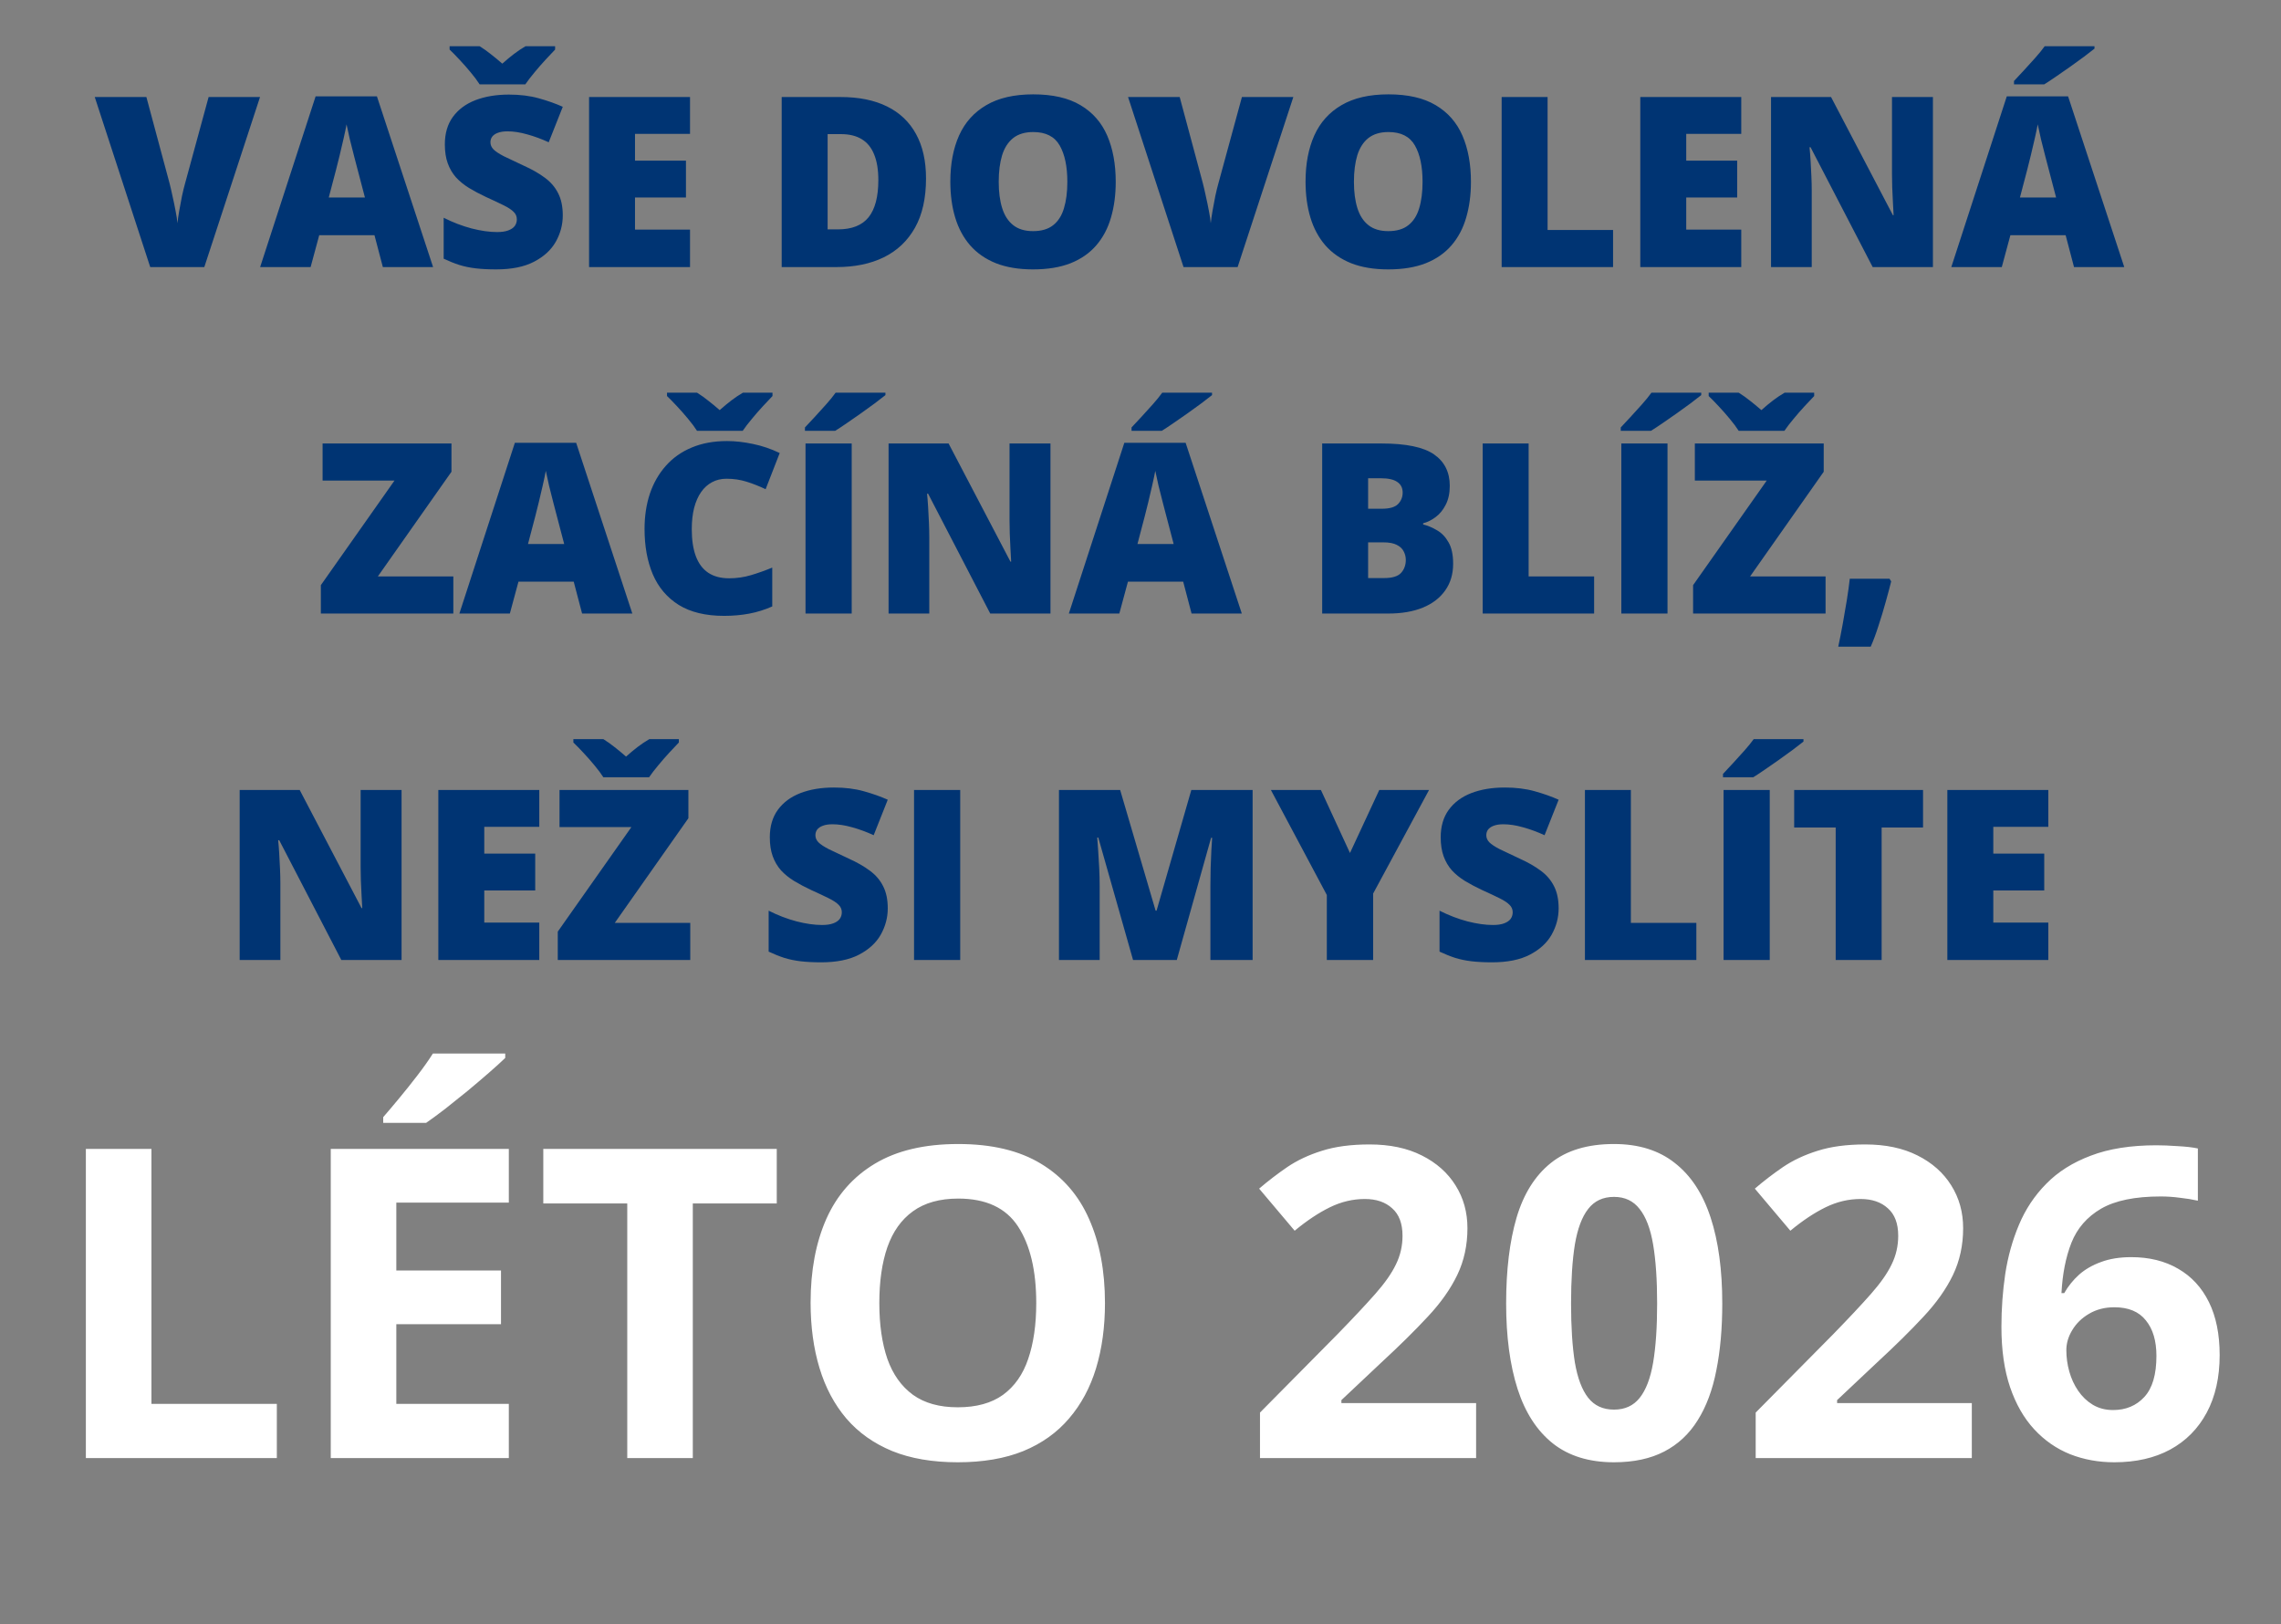 <svg width="316" height="225" viewBox="0 0 316 225" fill="none" xmlns="http://www.w3.org/2000/svg">
<rect x="0" y="0" width="316" height="225" fill="#808080" stroke="none"/>
<path d="M36.023 13.442L28.304 37H20.811L13.126 13.442H20.28L23.486 25.382C23.605 25.834 23.739 26.414 23.889 27.123C24.05 27.821 24.195 28.519 24.324 29.217C24.464 29.916 24.55 30.485 24.582 30.925C24.625 30.485 24.706 29.921 24.824 29.233C24.942 28.546 25.071 27.858 25.21 27.171C25.361 26.473 25.5 25.898 25.629 25.447L28.9 13.442H36.023ZM53.038 37L51.878 32.585H44.224L43.032 37H36.039L43.725 13.346H52.216L59.999 37H53.038ZM50.557 27.364L49.541 23.497C49.434 23.078 49.278 22.482 49.074 21.709C48.87 20.924 48.666 20.119 48.462 19.291C48.269 18.454 48.118 17.766 48.011 17.229C47.914 17.766 47.774 18.432 47.592 19.227C47.42 20.011 47.237 20.79 47.044 21.564C46.861 22.337 46.7 22.981 46.56 23.497L45.545 27.364H50.557ZM77.965 29.846C77.965 31.124 77.643 32.338 76.999 33.487C76.354 34.626 75.35 35.55 73.985 36.259C72.632 36.968 70.881 37.322 68.732 37.322C67.658 37.322 66.713 37.274 65.897 37.177C65.091 37.081 64.339 36.925 63.641 36.71C62.942 36.484 62.217 36.194 61.465 35.84V30.168C62.744 30.812 64.033 31.307 65.332 31.65C66.632 31.983 67.809 32.15 68.861 32.15C69.495 32.15 70.011 32.075 70.408 31.924C70.816 31.774 71.117 31.57 71.311 31.312C71.504 31.044 71.601 30.737 71.601 30.394C71.601 29.985 71.456 29.642 71.165 29.362C70.886 29.072 70.435 28.771 69.812 28.46C69.189 28.148 68.367 27.762 67.347 27.3C66.477 26.892 65.687 26.473 64.978 26.043C64.28 25.613 63.678 25.125 63.173 24.577C62.679 24.018 62.298 23.368 62.029 22.627C61.761 21.886 61.627 21.01 61.627 20C61.627 18.486 61.997 17.218 62.738 16.198C63.49 15.166 64.532 14.393 65.864 13.877C67.207 13.362 68.754 13.104 70.505 13.104C72.041 13.104 73.421 13.276 74.646 13.62C75.881 13.963 76.988 14.355 77.965 14.796L76.016 19.71C75.006 19.248 74.012 18.883 73.035 18.615C72.057 18.335 71.149 18.196 70.311 18.196C69.764 18.196 69.312 18.266 68.958 18.405C68.614 18.534 68.356 18.711 68.185 18.937C68.023 19.163 67.943 19.42 67.943 19.71C67.943 20.076 68.082 20.403 68.362 20.693C68.652 20.983 69.13 21.3 69.796 21.644C70.473 21.977 71.391 22.412 72.551 22.949C73.701 23.465 74.678 24.023 75.484 24.625C76.29 25.216 76.902 25.93 77.321 26.768C77.751 27.595 77.965 28.621 77.965 29.846ZM66.444 11.686C66.122 11.181 65.714 10.633 65.22 10.043C64.726 9.441 64.215 8.861 63.689 8.302C63.173 7.744 62.706 7.266 62.287 6.868V6.401H66.444C67.024 6.766 67.545 7.137 68.007 7.513C68.48 7.878 69.006 8.313 69.586 8.818C70.156 8.313 70.693 7.867 71.198 7.48C71.703 7.094 72.24 6.734 72.809 6.401H76.902V6.868C76.537 7.244 76.096 7.711 75.581 8.27C75.065 8.829 74.555 9.414 74.05 10.026C73.545 10.628 73.121 11.181 72.777 11.686H66.444ZM95.593 37H81.607V13.442H95.593V18.55H87.972V22.256H95.029V27.364H87.972V31.811H95.593V37ZM128.287 24.722C128.287 27.461 127.777 29.738 126.756 31.554C125.736 33.369 124.296 34.733 122.438 35.647C120.59 36.549 118.415 37 115.912 37H108.291V13.442H116.444C118.979 13.442 121.127 13.877 122.889 14.748C124.651 15.618 125.988 16.891 126.901 18.566C127.825 20.242 128.287 22.294 128.287 24.722ZM121.681 24.947C121.681 23.519 121.487 22.337 121.101 21.402C120.725 20.457 120.155 19.753 119.393 19.291C118.63 18.819 117.668 18.582 116.508 18.582H114.655V31.779H116.073C118.007 31.779 119.425 31.221 120.327 30.104C121.229 28.976 121.681 27.257 121.681 24.947ZM154.568 25.189C154.568 27.004 154.348 28.659 153.907 30.152C153.478 31.634 152.801 32.913 151.877 33.987C150.953 35.061 149.766 35.888 148.316 36.468C146.866 37.038 145.131 37.322 143.111 37.322C141.135 37.322 139.421 37.038 137.971 36.468C136.532 35.888 135.345 35.066 134.41 34.003C133.476 32.929 132.783 31.645 132.332 30.152C131.88 28.659 131.655 26.994 131.655 25.157C131.655 22.707 132.058 20.581 132.863 18.776C133.68 16.96 134.937 15.559 136.634 14.57C138.331 13.571 140.501 13.072 143.144 13.072C145.829 13.072 148.01 13.571 149.686 14.57C151.372 15.569 152.607 16.977 153.392 18.792C154.176 20.607 154.568 22.74 154.568 25.189ZM138.358 25.189C138.358 26.607 138.519 27.826 138.841 28.847C139.164 29.867 139.674 30.651 140.372 31.199C141.07 31.747 141.983 32.021 143.111 32.021C144.282 32.021 145.211 31.747 145.899 31.199C146.597 30.651 147.097 29.867 147.397 28.847C147.709 27.826 147.865 26.607 147.865 25.189C147.865 23.062 147.51 21.381 146.801 20.145C146.092 18.91 144.873 18.293 143.144 18.293C141.994 18.293 141.065 18.572 140.356 19.13C139.658 19.689 139.147 20.484 138.825 21.515C138.514 22.546 138.358 23.771 138.358 25.189ZM179.173 13.442L171.455 37H163.962L156.276 13.442H163.43L166.637 25.382C166.755 25.834 166.889 26.414 167.04 27.123C167.201 27.821 167.346 28.519 167.475 29.217C167.614 29.916 167.7 30.485 167.732 30.925C167.775 30.485 167.856 29.921 167.974 29.233C168.092 28.546 168.221 27.858 168.361 27.171C168.511 26.473 168.651 25.898 168.78 25.447L172.051 13.442H179.173ZM203.778 25.189C203.778 27.004 203.558 28.659 203.117 30.152C202.688 31.634 202.011 32.913 201.087 33.987C200.163 35.061 198.976 35.888 197.526 36.468C196.076 37.038 194.341 37.322 192.321 37.322C190.345 37.322 188.631 37.038 187.181 36.468C185.742 35.888 184.555 35.066 183.62 34.003C182.686 32.929 181.993 31.645 181.542 30.152C181.09 28.659 180.865 26.994 180.865 25.157C180.865 22.707 181.268 20.581 182.073 18.776C182.89 16.96 184.146 15.559 185.844 14.57C187.541 13.571 189.711 13.072 192.354 13.072C195.039 13.072 197.22 13.571 198.896 14.57C200.582 15.569 201.817 16.977 202.602 18.792C203.386 20.607 203.778 22.74 203.778 25.189ZM187.568 25.189C187.568 26.607 187.729 27.826 188.051 28.847C188.374 29.867 188.884 30.651 189.582 31.199C190.28 31.747 191.193 32.021 192.321 32.021C193.492 32.021 194.421 31.747 195.109 31.199C195.807 30.651 196.307 29.867 196.607 28.847C196.919 27.826 197.075 26.607 197.075 25.189C197.075 23.062 196.72 21.381 196.011 20.145C195.302 18.91 194.083 18.293 192.354 18.293C191.204 18.293 190.275 18.572 189.566 19.13C188.868 19.689 188.357 20.484 188.035 21.515C187.724 22.546 187.568 23.771 187.568 25.189ZM208.032 37V13.442H214.396V31.86H223.468V37H208.032ZM241.225 37H227.239V13.442H241.225V18.55H233.604V22.256H240.661V27.364H233.604V31.811H241.225V37ZM267.78 37H259.433L250.829 20.403H250.684C250.737 20.908 250.786 21.515 250.829 22.224C250.872 22.933 250.909 23.658 250.941 24.399C250.974 25.13 250.99 25.791 250.99 26.381V37H245.35V13.442H253.665L262.237 29.814H262.333C262.301 29.298 262.269 28.702 262.237 28.025C262.205 27.337 262.172 26.645 262.14 25.946C262.119 25.248 262.108 24.63 262.108 24.093V13.442H267.78V37ZM287.325 37L286.165 32.585H278.511L277.319 37H270.326L278.012 13.346H286.503L294.286 37H287.325ZM284.844 27.364L283.829 23.497C283.721 23.078 283.565 22.482 283.361 21.709C283.157 20.924 282.953 20.119 282.749 19.291C282.556 18.454 282.405 17.766 282.298 17.229C282.201 17.766 282.062 18.432 281.879 19.227C281.707 20.011 281.524 20.79 281.331 21.564C281.148 22.337 280.987 22.981 280.848 23.497L279.833 27.364H284.844ZM290.161 6.401V6.739C289.774 7.051 289.28 7.432 288.679 7.883C288.077 8.324 287.438 8.786 286.761 9.269C286.095 9.742 285.445 10.193 284.812 10.623C284.188 11.052 283.651 11.407 283.2 11.686H279.011V11.219C279.387 10.81 279.838 10.327 280.364 9.769C280.891 9.199 281.417 8.619 281.943 8.028C282.47 7.438 282.91 6.895 283.265 6.401H290.161ZM62.803 85H44.45V81.068L54.649 66.582H44.691V61.442H62.545V65.358L52.345 79.86H62.803V85ZM80.64 85L79.48 80.585H71.826L70.634 85H63.641L71.327 61.346H79.818L87.601 85H80.64ZM78.159 75.364L77.144 71.497C77.036 71.078 76.88 70.482 76.676 69.709C76.472 68.924 76.268 68.119 76.064 67.291C75.871 66.454 75.72 65.766 75.613 65.229C75.516 65.766 75.376 66.432 75.194 67.227C75.022 68.011 74.839 68.79 74.646 69.564C74.463 70.337 74.302 70.981 74.163 71.497L73.147 75.364H78.159ZM100.653 66.325C99.901 66.325 99.23 66.486 98.639 66.808C98.048 67.12 97.543 67.576 97.124 68.178C96.705 68.779 96.383 69.515 96.157 70.385C95.942 71.245 95.835 72.222 95.835 73.318C95.835 74.8 96.023 76.046 96.399 77.056C96.775 78.066 97.344 78.829 98.107 79.344C98.88 79.86 99.847 80.118 101.007 80.118C102.06 80.118 103.07 79.973 104.037 79.683C105.014 79.393 105.997 79.043 106.985 78.635V84.017C105.943 84.479 104.875 84.812 103.779 85.016C102.694 85.22 101.539 85.322 100.314 85.322C97.758 85.322 95.663 84.817 94.03 83.808C92.408 82.787 91.21 81.374 90.437 79.57C89.674 77.765 89.293 75.67 89.293 73.286C89.293 71.502 89.54 69.87 90.034 68.387C90.539 66.905 91.275 65.621 92.242 64.536C93.209 63.44 94.401 62.597 95.819 62.006C97.248 61.405 98.88 61.104 100.717 61.104C101.856 61.104 103.054 61.238 104.311 61.507C105.578 61.765 106.813 62.184 108.017 62.764L106.067 67.775C105.208 67.367 104.337 67.023 103.457 66.744C102.576 66.464 101.641 66.325 100.653 66.325ZM96.56 59.686C96.238 59.181 95.83 58.633 95.335 58.042C94.841 57.441 94.331 56.861 93.805 56.302C93.289 55.744 92.822 55.266 92.403 54.868V54.401H96.56C97.14 54.766 97.661 55.137 98.123 55.513C98.596 55.878 99.122 56.313 99.702 56.818C100.271 56.313 100.809 55.867 101.313 55.48C101.818 55.094 102.355 54.734 102.925 54.401H107.018V54.868C106.652 55.244 106.212 55.711 105.696 56.27C105.181 56.829 104.67 57.414 104.166 58.026C103.661 58.628 103.236 59.181 102.893 59.686H96.56ZM111.594 85V61.442H117.991V85H111.594ZM122.664 54.401V54.739C122.277 55.051 121.783 55.432 121.181 55.883C120.58 56.324 119.94 56.786 119.264 57.269C118.598 57.742 117.948 58.193 117.314 58.623C116.691 59.052 116.154 59.407 115.703 59.686H111.513V59.219C111.889 58.81 112.34 58.327 112.867 57.769C113.393 57.199 113.919 56.619 114.446 56.028C114.972 55.438 115.413 54.895 115.767 54.401H122.664ZM145.528 85H137.182L128.577 68.403H128.432C128.486 68.908 128.534 69.515 128.577 70.224C128.62 70.933 128.658 71.658 128.69 72.399C128.722 73.13 128.738 73.79 128.738 74.381V85H123.099V61.442H131.413L139.985 77.814H140.082C140.05 77.298 140.018 76.702 139.985 76.025C139.953 75.337 139.921 74.644 139.889 73.946C139.867 73.248 139.856 72.63 139.856 72.093V61.442H145.528V85ZM165.074 85L163.914 80.585H156.26L155.067 85H148.074L155.76 61.346H164.252L172.035 85H165.074ZM162.592 75.364L161.577 71.497C161.47 71.078 161.314 70.482 161.11 69.709C160.906 68.924 160.702 68.119 160.498 67.291C160.304 66.454 160.154 65.766 160.046 65.229C159.95 65.766 159.81 66.432 159.627 67.227C159.456 68.011 159.273 68.79 159.08 69.564C158.897 70.337 158.736 70.981 158.596 71.497L157.581 75.364H162.592ZM167.91 54.401V54.739C167.523 55.051 167.029 55.432 166.427 55.883C165.826 56.324 165.187 56.786 164.51 57.269C163.844 57.742 163.194 58.193 162.56 58.623C161.937 59.052 161.4 59.407 160.949 59.686H156.759V59.219C157.135 58.81 157.586 58.327 158.113 57.769C158.639 57.199 159.166 56.619 159.692 56.028C160.218 55.438 160.659 54.895 161.013 54.401H167.91ZM183.169 61.442H191.387C194.792 61.442 197.22 61.947 198.67 62.957C200.12 63.967 200.845 65.417 200.845 67.308C200.845 68.339 200.657 69.214 200.281 69.934C199.916 70.654 199.449 71.223 198.879 71.642C198.321 72.061 197.746 72.346 197.155 72.496V72.657C197.8 72.818 198.439 73.087 199.073 73.463C199.717 73.828 200.249 74.381 200.668 75.123C201.098 75.853 201.312 76.847 201.312 78.103C201.312 79.532 200.947 80.762 200.217 81.793C199.497 82.825 198.466 83.62 197.123 84.178C195.78 84.726 194.185 85 192.337 85H183.169V61.442ZM189.534 70.482H191.451C192.504 70.482 193.245 70.267 193.675 69.837C194.104 69.397 194.319 68.865 194.319 68.242C194.319 67.598 194.072 67.109 193.578 66.776C193.095 66.432 192.343 66.26 191.322 66.26H189.534V70.482ZM189.534 75.139V80.085H191.773C192.88 80.085 193.653 79.849 194.094 79.376C194.534 78.893 194.754 78.291 194.754 77.572C194.754 77.153 194.658 76.761 194.464 76.395C194.282 76.019 193.965 75.719 193.514 75.493C193.062 75.257 192.439 75.139 191.645 75.139H189.534ZM205.405 85V61.442H211.77V79.86H220.842V85H205.405ZM224.612 85V61.442H231.009V85H224.612ZM235.682 54.401V54.739C235.295 55.051 234.801 55.432 234.2 55.883C233.598 56.324 232.959 56.786 232.282 57.269C231.616 57.742 230.966 58.193 230.333 58.623C229.709 59.052 229.172 59.407 228.721 59.686H224.532V59.219C224.908 58.81 225.359 58.327 225.885 57.769C226.412 57.199 226.938 56.619 227.464 56.028C227.991 55.438 228.431 54.895 228.786 54.401H235.682ZM252.907 85H234.554V81.068L244.754 66.582H234.796V61.442H252.649V65.358L242.45 79.86H252.907V85ZM240.871 59.686C240.548 59.181 240.14 58.633 239.646 58.042C239.152 57.441 238.642 56.861 238.115 56.302C237.6 55.744 237.132 55.266 236.713 54.868V54.401H240.871C241.451 54.766 241.972 55.137 242.434 55.513C242.906 55.878 243.433 56.313 244.013 56.818C244.582 56.313 245.119 55.867 245.624 55.48C246.129 55.094 246.666 54.734 247.235 54.401H251.328V54.868C250.963 55.244 250.522 55.711 250.007 56.27C249.491 56.829 248.981 57.414 248.476 58.026C247.971 58.628 247.547 59.181 247.203 59.686H240.871ZM261.77 80.182L261.995 80.553C261.802 81.337 261.549 82.282 261.238 83.389C260.937 84.484 260.604 85.585 260.239 86.692C259.884 87.809 259.524 88.776 259.159 89.592H254.664C254.878 88.582 255.088 87.519 255.292 86.402C255.496 85.285 255.684 84.189 255.856 83.115C256.028 82.04 256.162 81.063 256.259 80.182H261.77ZM55.632 133H47.286L38.681 116.403H38.536C38.59 116.908 38.638 117.515 38.681 118.224C38.724 118.933 38.762 119.658 38.794 120.399C38.826 121.13 38.842 121.791 38.842 122.381V133H33.203V109.442H41.517L50.089 125.813H50.186C50.154 125.298 50.122 124.702 50.089 124.025C50.057 123.337 50.025 122.645 49.993 121.946C49.971 121.248 49.96 120.63 49.96 120.093V109.442H55.632V133ZM74.71 133H60.724V109.442H74.71V114.55H67.089V118.256H74.147V123.364H67.089V127.812H74.71V133ZM95.626 133H77.272V129.068L87.472 114.583H77.514V109.442H95.368V113.358L85.168 127.86H95.626V133ZM83.589 107.686C83.267 107.181 82.858 106.633 82.364 106.042C81.87 105.441 81.36 104.861 80.834 104.302C80.318 103.744 79.851 103.266 79.432 102.868V102.401H83.589C84.169 102.766 84.69 103.137 85.152 103.513C85.624 103.878 86.151 104.313 86.731 104.818C87.3 104.313 87.837 103.867 88.342 103.48C88.847 103.094 89.384 102.734 89.954 102.401H94.046V102.868C93.681 103.244 93.241 103.711 92.725 104.27C92.21 104.829 91.699 105.414 91.194 106.026C90.689 106.628 90.265 107.181 89.921 107.686H83.589ZM122.986 125.846C122.986 127.124 122.664 128.338 122.019 129.487C121.375 130.626 120.37 131.55 119.006 132.259C117.652 132.968 115.901 133.322 113.753 133.322C112.679 133.322 111.733 133.274 110.917 133.177C110.111 133.081 109.359 132.925 108.661 132.71C107.963 132.484 107.238 132.194 106.486 131.84V126.168C107.764 126.812 109.053 127.307 110.353 127.65C111.653 127.983 112.829 128.15 113.882 128.15C114.516 128.15 115.031 128.075 115.429 127.924C115.837 127.774 116.138 127.57 116.331 127.312C116.524 127.043 116.621 126.737 116.621 126.394C116.621 125.985 116.476 125.642 116.186 125.362C115.907 125.072 115.456 124.771 114.833 124.46C114.209 124.148 113.388 123.762 112.367 123.3C111.497 122.892 110.708 122.473 109.999 122.043C109.3 121.613 108.699 121.125 108.194 120.577C107.7 120.018 107.318 119.368 107.05 118.627C106.781 117.886 106.647 117.01 106.647 116C106.647 114.486 107.018 113.218 107.759 112.198C108.511 111.167 109.553 110.393 110.885 109.877C112.228 109.362 113.774 109.104 115.525 109.104C117.062 109.104 118.442 109.276 119.667 109.62C120.902 109.963 122.008 110.355 122.986 110.796L121.036 115.71C120.026 115.249 119.033 114.883 118.055 114.615C117.078 114.335 116.17 114.196 115.332 114.196C114.784 114.196 114.333 114.266 113.979 114.405C113.635 114.534 113.377 114.711 113.205 114.937C113.044 115.163 112.963 115.42 112.963 115.71C112.963 116.076 113.103 116.403 113.382 116.693C113.672 116.983 114.15 117.3 114.816 117.644C115.493 117.977 116.412 118.412 117.572 118.949C118.721 119.465 119.699 120.023 120.504 120.625C121.31 121.216 121.922 121.93 122.341 122.768C122.771 123.595 122.986 124.621 122.986 125.846ZM126.627 133V109.442H133.024V133H126.627ZM156.969 133L152.151 116.033H152.006C152.049 116.473 152.092 117.069 152.135 117.821C152.188 118.573 152.237 119.384 152.28 120.254C152.323 121.125 152.344 121.962 152.344 122.768V133H146.705V109.442H155.18L160.095 126.168H160.224L165.042 109.442H173.533V133H167.684V122.671C167.684 121.93 167.695 121.135 167.716 120.287C167.749 119.427 167.781 118.622 167.813 117.87C167.856 117.107 167.894 116.505 167.926 116.065H167.781L163.027 133H156.969ZM187.02 118.176L191.081 109.442H197.977L190.227 123.799V133H183.813V123.993L176.063 109.442H182.992L187.02 118.176ZM215.927 125.846C215.927 127.124 215.605 128.338 214.96 129.487C214.316 130.626 213.312 131.55 211.947 132.259C210.594 132.968 208.843 133.322 206.694 133.322C205.62 133.322 204.675 133.274 203.858 133.177C203.053 133.081 202.301 132.925 201.603 132.71C200.904 132.484 200.179 132.194 199.427 131.84V126.168C200.706 126.812 201.995 127.307 203.294 127.65C204.594 127.983 205.771 128.15 206.823 128.15C207.457 128.15 207.973 128.075 208.37 127.924C208.778 127.774 209.079 127.57 209.272 127.312C209.466 127.043 209.562 126.737 209.562 126.394C209.562 125.985 209.417 125.642 209.127 125.362C208.848 125.072 208.397 124.771 207.774 124.46C207.151 124.148 206.329 123.762 205.309 123.3C204.438 122.892 203.649 122.473 202.94 122.043C202.242 121.613 201.64 121.125 201.135 120.577C200.641 120.018 200.26 119.368 199.991 118.627C199.723 117.886 199.588 117.01 199.588 116C199.588 114.486 199.959 113.218 200.7 112.198C201.452 111.167 202.494 110.393 203.826 109.877C205.169 109.362 206.716 109.104 208.467 109.104C210.003 109.104 211.383 109.276 212.608 109.62C213.843 109.963 214.95 110.355 215.927 110.796L213.978 115.71C212.968 115.249 211.974 114.883 210.997 114.615C210.019 114.335 209.111 114.196 208.273 114.196C207.726 114.196 207.274 114.266 206.92 114.405C206.576 114.534 206.318 114.711 206.146 114.937C205.985 115.163 205.905 115.42 205.905 115.71C205.905 116.076 206.044 116.403 206.324 116.693C206.614 116.983 207.092 117.3 207.758 117.644C208.435 117.977 209.353 118.412 210.513 118.949C211.663 119.465 212.64 120.023 213.446 120.625C214.251 121.216 214.864 121.93 215.283 122.768C215.712 123.595 215.927 124.621 215.927 125.846ZM219.569 133V109.442H225.934V127.86H235.005V133H219.569ZM238.776 133V109.442H245.173V133H238.776ZM249.846 102.401V102.739C249.459 103.051 248.965 103.432 248.363 103.883C247.762 104.324 247.123 104.786 246.446 105.269C245.78 105.742 245.13 106.193 244.496 106.623C243.873 107.052 243.336 107.407 242.885 107.686H238.695V107.219C239.071 106.811 239.522 106.327 240.049 105.769C240.575 105.199 241.102 104.619 241.628 104.028C242.154 103.438 242.595 102.895 242.949 102.401H249.846ZM260.674 133H254.309V114.647H248.557V109.442H266.41V114.647H260.674V133ZM283.764 133H269.778V109.442H283.764V114.55H276.143V118.256H283.2V123.364H276.143V127.812H283.764V133Z" fill="#003473"/>
<path d="M11.896 202V159.168H20.979V194.5H38.352V202H11.896ZM70.49 202H45.822V159.168H70.49V166.609H54.904V176.014H69.406V183.455H54.904V194.5H70.49V202ZM69.992 145.955V146.57C69.426 147.117 68.684 147.791 67.766 148.592C66.848 149.393 65.861 150.232 64.807 151.111C63.752 151.971 62.717 152.801 61.701 153.602C60.685 154.383 59.797 155.037 59.035 155.564H53.088V154.773C53.732 154.031 54.475 153.152 55.315 152.137C56.174 151.102 57.023 150.037 57.863 148.943C58.703 147.85 59.406 146.854 59.973 145.955H69.992ZM95.978 202H86.897V166.727H75.266V159.168H107.609V166.727H95.978V202ZM153.078 180.525C153.078 183.826 152.668 186.834 151.848 189.549C151.027 192.244 149.777 194.568 148.098 196.521C146.438 198.475 144.328 199.979 141.77 201.033C139.211 202.068 136.184 202.586 132.688 202.586C129.191 202.586 126.164 202.068 123.605 201.033C121.047 199.979 118.928 198.475 117.248 196.521C115.588 194.568 114.348 192.234 113.527 189.52C112.707 186.805 112.297 183.787 112.297 180.467C112.297 176.033 113.02 172.176 114.465 168.895C115.93 165.594 118.176 163.035 121.203 161.219C124.23 159.402 128.078 158.494 132.746 158.494C137.395 158.494 141.213 159.402 144.201 161.219C147.209 163.035 149.436 165.594 150.881 168.895C152.346 172.195 153.078 176.072 153.078 180.525ZM121.818 180.525C121.818 183.514 122.189 186.092 122.932 188.26C123.693 190.408 124.875 192.068 126.477 193.24C128.078 194.393 130.148 194.969 132.688 194.969C135.266 194.969 137.355 194.393 138.957 193.24C140.559 192.068 141.721 190.408 142.443 188.26C143.186 186.092 143.557 183.514 143.557 180.525C143.557 176.033 142.717 172.498 141.037 169.92C139.357 167.342 136.594 166.053 132.746 166.053C130.188 166.053 128.098 166.639 126.477 167.811C124.875 168.963 123.693 170.623 122.932 172.791C122.189 174.939 121.818 177.518 121.818 180.525ZM204.494 202H174.553V195.701L185.305 184.832C187.473 182.605 189.211 180.75 190.52 179.266C191.848 177.762 192.805 176.395 193.391 175.164C193.996 173.934 194.299 172.615 194.299 171.209C194.299 169.51 193.82 168.24 192.863 167.4C191.926 166.541 190.666 166.111 189.084 166.111C187.424 166.111 185.812 166.492 184.25 167.254C182.688 168.016 181.057 169.1 179.357 170.506L174.436 164.676C175.666 163.621 176.965 162.625 178.332 161.688C179.719 160.75 181.32 159.998 183.137 159.432C184.973 158.846 187.17 158.553 189.729 158.553C192.541 158.553 194.953 159.061 196.965 160.076C198.996 161.092 200.559 162.479 201.652 164.236C202.746 165.975 203.293 167.947 203.293 170.154C203.293 172.518 202.824 174.676 201.887 176.629C200.949 178.582 199.582 180.516 197.785 182.43C196.008 184.344 193.859 186.463 191.34 188.787L185.832 193.973V194.383H204.494V202ZM238.596 180.584C238.596 184.041 238.322 187.127 237.775 189.842C237.248 192.557 236.389 194.861 235.197 196.756C234.025 198.65 232.482 200.096 230.568 201.092C228.654 202.088 226.33 202.586 223.596 202.586C220.158 202.586 217.336 201.717 215.129 199.979C212.922 198.221 211.291 195.701 210.236 192.42C209.182 189.119 208.654 185.174 208.654 180.584C208.654 175.955 209.133 172 210.09 168.719C211.066 165.418 212.648 162.889 214.836 161.131C217.023 159.373 219.943 158.494 223.596 158.494C227.014 158.494 229.826 159.373 232.033 161.131C234.26 162.869 235.91 165.389 236.984 168.689C238.059 171.971 238.596 175.936 238.596 180.584ZM217.648 180.584C217.648 183.846 217.824 186.57 218.176 188.758C218.547 190.926 219.162 192.557 220.021 193.65C220.881 194.744 222.072 195.291 223.596 195.291C225.1 195.291 226.281 194.754 227.141 193.68C228.02 192.586 228.645 190.955 229.016 188.787C229.387 186.6 229.572 183.865 229.572 180.584C229.572 177.322 229.387 174.598 229.016 172.41C228.645 170.223 228.02 168.582 227.141 167.488C226.281 166.375 225.1 165.818 223.596 165.818C222.072 165.818 220.881 166.375 220.021 167.488C219.162 168.582 218.547 170.223 218.176 172.41C217.824 174.598 217.648 177.322 217.648 180.584ZM273.166 202H243.225V195.701L253.977 184.832C256.145 182.605 257.883 180.75 259.191 179.266C260.52 177.762 261.477 176.395 262.062 175.164C262.668 173.934 262.971 172.615 262.971 171.209C262.971 169.51 262.492 168.24 261.535 167.4C260.598 166.541 259.338 166.111 257.756 166.111C256.096 166.111 254.484 166.492 252.922 167.254C251.359 168.016 249.729 169.1 248.029 170.506L243.107 164.676C244.338 163.621 245.637 162.625 247.004 161.688C248.391 160.75 249.992 159.998 251.809 159.432C253.645 158.846 255.842 158.553 258.4 158.553C261.213 158.553 263.625 159.061 265.637 160.076C267.668 161.092 269.23 162.479 270.324 164.236C271.418 165.975 271.965 167.947 271.965 170.154C271.965 172.518 271.496 174.676 270.559 176.629C269.621 178.582 268.254 180.516 266.457 182.43C264.68 184.344 262.531 186.463 260.012 188.787L254.504 193.973V194.383H273.166V202ZM277.268 183.807C277.268 181.346 277.443 178.914 277.795 176.512C278.166 174.09 278.801 171.814 279.699 169.686C280.598 167.537 281.857 165.643 283.479 164.002C285.1 162.342 287.16 161.043 289.66 160.105C292.16 159.148 295.188 158.67 298.742 158.67C299.582 158.67 300.559 158.709 301.672 158.787C302.805 158.846 303.742 158.953 304.484 159.109V166.346C303.703 166.17 302.863 166.033 301.965 165.936C301.086 165.818 300.207 165.76 299.328 165.76C295.773 165.76 293.02 166.326 291.066 167.459C289.133 168.592 287.766 170.164 286.965 172.176C286.184 174.168 285.725 176.492 285.588 179.148H285.969C286.516 178.191 287.199 177.342 288.02 176.6C288.859 175.857 289.875 175.271 291.066 174.842C292.258 174.393 293.654 174.168 295.256 174.168C297.756 174.168 299.924 174.705 301.76 175.779C303.596 176.834 305.012 178.367 306.008 180.379C307.004 182.391 307.502 184.842 307.502 187.732C307.502 190.818 306.906 193.475 305.715 195.701C304.523 197.928 302.834 199.637 300.646 200.828C298.479 202 295.9 202.586 292.912 202.586C290.725 202.586 288.684 202.215 286.789 201.473C284.895 200.711 283.234 199.559 281.809 198.016C280.383 196.473 279.27 194.529 278.469 192.186C277.668 189.822 277.268 187.029 277.268 183.807ZM292.736 195.35C294.514 195.35 295.959 194.744 297.072 193.533C298.186 192.322 298.742 190.428 298.742 187.85C298.742 185.76 298.254 184.119 297.277 182.928C296.32 181.717 294.865 181.111 292.912 181.111C291.584 181.111 290.412 181.414 289.396 182.02C288.4 182.605 287.629 183.357 287.082 184.275C286.535 185.174 286.262 186.102 286.262 187.059C286.262 188.055 286.398 189.041 286.672 190.018C286.945 190.994 287.355 191.883 287.902 192.684C288.449 193.484 289.123 194.129 289.924 194.617C290.744 195.105 291.682 195.35 292.736 195.35Z" fill="white"/>
</svg>
